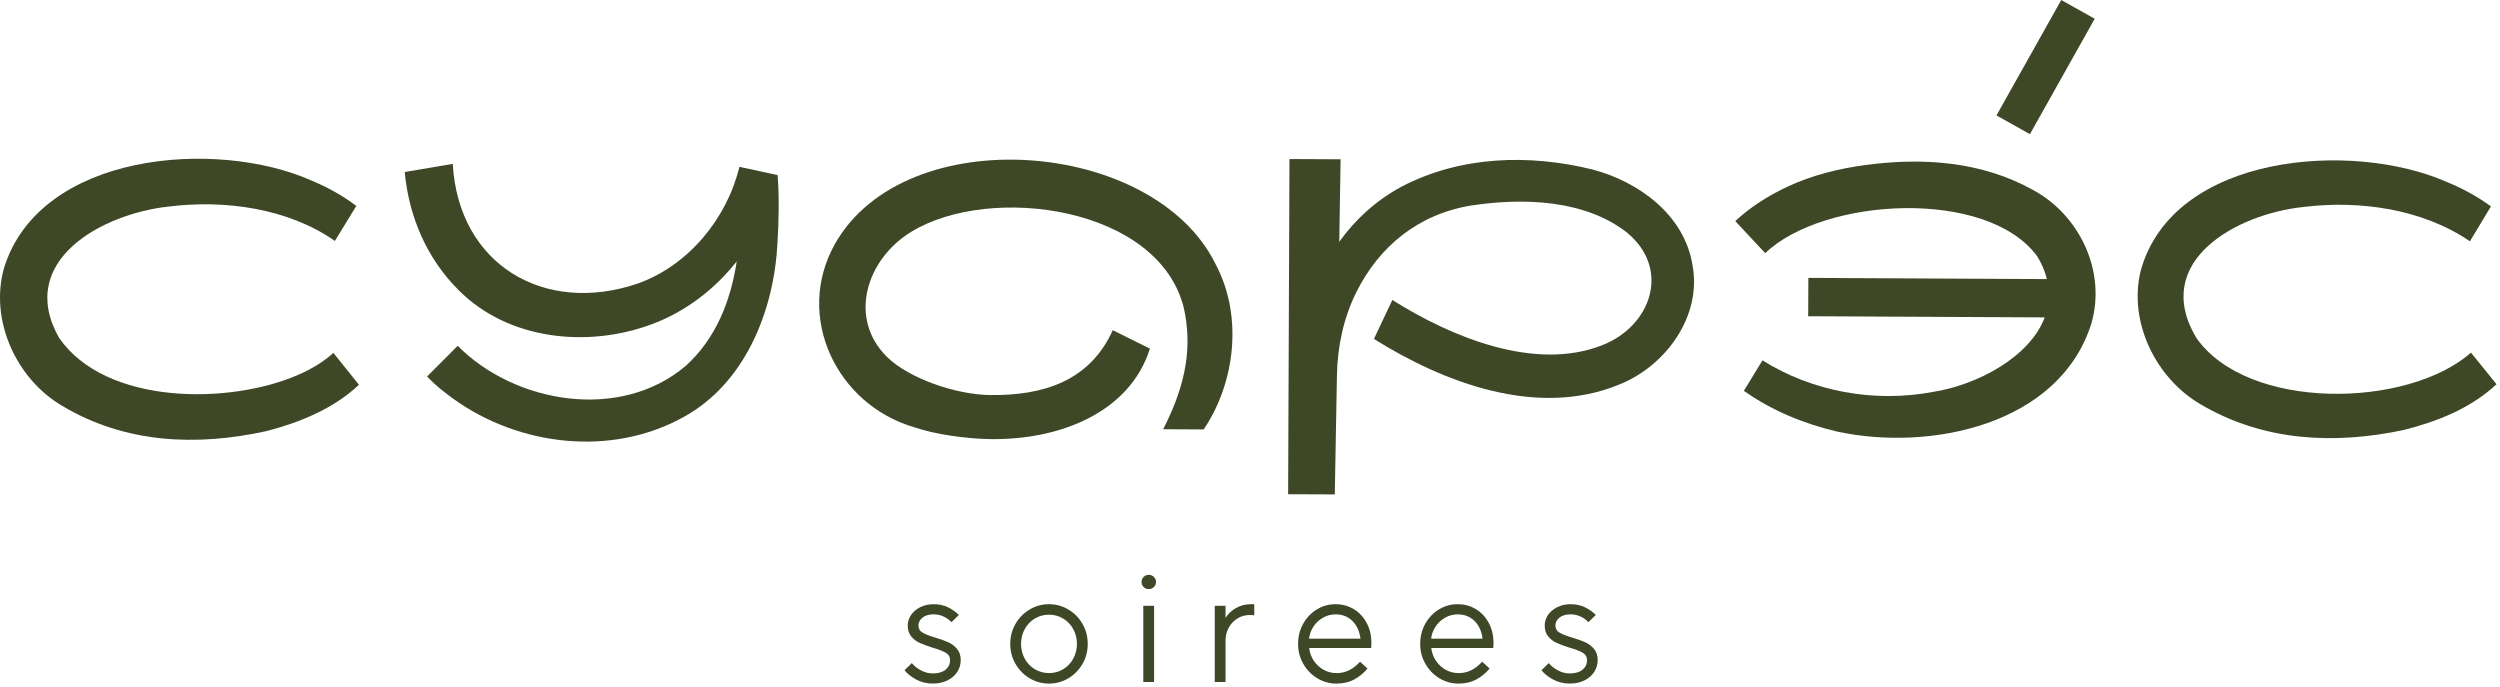 <?xml version="1.0" encoding="UTF-8"?> <svg xmlns="http://www.w3.org/2000/svg" width="608" height="167" viewBox="0 0 608 167" fill="none"><path d="M600.682 58.688C589.258 50.85 573.986 48.651 560.232 50.331C544.03 52.005 523.068 63.473 534.111 82.118C546.572 100.013 585.479 99.363 600.938 85.765L607.16 93.448C600.77 99.382 592.706 102.524 584.505 104.591C567.828 108.114 550.57 107.402 535.204 98.339C524.348 92.068 517.477 78.239 520.657 65.697C528.664 37.308 572.063 34.16 594.948 44.204C598.784 45.765 602.45 47.752 605.798 50.194L600.682 58.688Z" fill="#3E4827"></path><path d="M81.447 58.594C70.086 50.668 54.758 48.519 41.016 50.237C24.87 51.961 3.82 63.429 14.339 82.123C25.657 98.594 55.926 98.482 72.678 91.093C75.826 89.712 78.737 87.945 81.079 85.821L87.3 93.579C81.035 99.456 72.815 102.785 64.658 104.878C47.881 108.532 30.504 107.92 15.032 98.65C4.001 92.142 -2.557 77.976 0.947 65.29C9.579 37.014 52.69 33.622 75.813 43.935C79.655 45.527 83.327 47.57 86.657 50.075L81.447 58.594Z" fill="#3E4827"></path><path d="M189.118 42.587C189.524 47.677 189.412 54.005 189.074 59.22C188.231 75.529 181.248 93.286 166.107 101.5C148.543 111.175 126.219 108.421 110.404 97.096C107.999 95.354 106.026 93.842 103.871 91.562L111.31 84.105C125.27 98.158 150.86 102.518 166.801 88.958C174.152 82.274 177.706 73.155 179.174 63.561C173.84 70.332 166.788 75.76 158.612 78.82C142.934 84.692 123.602 82.705 111.56 70.582C103.721 62.786 99.455 52.662 98.424 41.837L110.111 39.851C111.479 64.286 132.316 76.746 155.158 68.939C167.481 64.529 176.794 53.105 179.824 40.575" fill="#3E4827"></path><path d="M279.662 84.788C274.734 100.403 257.563 107.112 240.573 106.787C235.121 106.681 227.594 105.706 222.41 103.932C203.49 98.455 193.109 76.999 203.072 59.304C220.223 28.992 280.674 33.739 295.627 64.232C302.423 76.993 300.311 93.245 292.735 104.438L282.878 104.395C288.962 92.571 289.749 83.589 287.969 75.169C282.129 50.235 240.848 44.594 221.61 56.381C210.648 63.077 206.213 77.412 215.701 86.781C220.985 92.002 232.41 95.962 240.73 96.075C253.753 96.25 265.046 92.665 270.624 80.297L279.662 84.788Z" fill="#3E4827"></path><path d="M393.886 93.482C373.929 101.764 351.124 93.07 334.141 82.426L338.62 72.957C353.03 82.02 373.311 90.402 389.694 83.938C401.618 79.259 406.372 65.393 395.697 56.58C385.472 48.529 370.406 48.079 357.945 49.959C344.847 52.051 335.434 60.015 329.969 70.84C326.765 77.186 325.265 84.256 325.141 91.364L324.622 120.24L313.273 120.196L313.598 38.678L326.034 38.741L325.709 58.803C329.582 53.413 334.553 48.81 340.831 45.406C355.147 37.916 371.793 37.417 387.24 41.208C398.227 44.081 409.588 52.026 411.612 64.444C413.986 77.055 404.922 89.066 393.886 93.482Z" fill="#3E4827"></path><path d="M508.652 78.576C500.925 103.41 469.326 109.831 446.821 104.965C438.695 103.067 430.856 99.837 424.11 95.047L428.632 87.632C440.756 95.265 455.928 97.982 470.007 95.328C480.763 93.666 493.63 86.889 497.271 77.189L439.751 76.908L439.794 67.583L497.802 67.876C497.384 66.121 496.634 64.285 495.516 62.423C483.33 45.64 443.405 48.014 429.307 61.568L422.018 53.772C425.659 50.362 430.094 47.551 434.847 45.34C440.775 42.586 447.171 41.005 453.648 40.137C467.633 38.257 481.906 39.238 494.417 46.19C505.704 52.267 512.262 65.896 508.652 78.576Z" fill="#3E4827"></path><path d="M501.3 0L485.545 28.066L493.676 32.631L509.432 4.565L501.3 0Z" fill="#3E4827"></path><path d="M222.792 165.243C221.555 164.575 220.618 163.825 219.975 163.001L221.755 161.264C222.273 161.908 222.991 162.489 223.916 163.001C224.84 163.519 225.833 163.775 226.889 163.775C228.207 163.775 229.225 163.469 229.962 162.87C230.693 162.264 231.055 161.496 231.055 160.571C231.055 159.772 230.712 159.166 230.018 158.753C229.319 158.341 228.257 157.929 226.814 157.517C225.534 157.105 224.478 156.717 223.672 156.355C222.866 155.999 222.173 155.468 221.611 154.775C221.036 154.081 220.762 153.195 220.762 152.114C220.762 151.214 221.024 150.371 221.549 149.584C222.079 148.797 222.823 148.166 223.791 147.673C224.753 147.186 225.84 146.942 227.051 146.942C228.382 146.942 229.569 147.198 230.599 147.71C231.63 148.229 232.492 148.841 233.185 149.566L231.405 151.302C230.143 150.046 228.694 149.409 227.045 149.409C225.908 149.409 225.015 149.672 224.359 150.203C223.697 150.727 223.366 151.364 223.366 152.114C223.366 152.882 223.71 153.469 224.391 153.869C225.071 154.269 226.121 154.675 227.545 155.087C228.825 155.474 229.881 155.855 230.687 156.23C231.492 156.605 232.192 157.136 232.773 157.829C233.354 158.529 233.647 159.441 233.647 160.571C233.647 161.602 233.366 162.545 232.81 163.407C232.261 164.269 231.467 164.956 230.437 165.468C229.406 165.986 228.207 166.243 226.845 166.243C225.377 166.249 224.028 165.912 222.792 165.243Z" fill="#3E4827"></path><path d="M250.399 164.956C248.962 164.094 247.813 162.926 246.969 161.458C246.12 159.99 245.695 158.366 245.695 156.592C245.695 154.812 246.12 153.194 246.969 151.727C247.813 150.259 248.962 149.097 250.399 148.235C251.841 147.373 253.409 146.942 255.114 146.942C256.82 146.942 258.387 147.373 259.83 148.235C261.267 149.097 262.416 150.259 263.266 151.727C264.109 153.194 264.534 154.818 264.534 156.592C264.534 158.366 264.109 159.99 263.266 161.458C262.416 162.926 261.267 164.088 259.83 164.956C258.387 165.818 256.82 166.249 255.114 166.249C253.409 166.249 251.841 165.818 250.399 164.956ZM258.531 162.77C259.574 162.151 260.399 161.296 261.005 160.203C261.604 159.11 261.91 157.904 261.91 156.592C261.91 155.281 261.604 154.075 261.005 152.982C260.399 151.889 259.574 151.033 258.531 150.415C257.494 149.797 256.351 149.491 255.114 149.491C253.878 149.491 252.735 149.797 251.698 150.415C250.655 151.033 249.83 151.889 249.224 152.982C248.625 154.075 248.319 155.281 248.319 156.592C248.319 157.904 248.625 159.11 249.224 160.203C249.83 161.296 250.655 162.158 251.698 162.77C252.735 163.388 253.878 163.694 255.114 163.694C256.345 163.7 257.488 163.388 258.531 162.77Z" fill="#3E4827"></path><path d="M278.145 142.769C277.796 142.432 277.621 142.02 277.621 141.533C277.621 141.045 277.796 140.633 278.145 140.296C278.495 139.959 278.901 139.796 279.357 139.796C279.851 139.796 280.269 139.965 280.613 140.296C280.962 140.633 281.137 141.039 281.137 141.533C281.137 142.026 280.962 142.438 280.613 142.769C280.269 143.107 279.851 143.269 279.357 143.269C278.895 143.269 278.495 143.107 278.145 142.769ZM280.675 165.861H278.045V147.323H280.675V165.861Z" fill="#3E4827"></path><path d="M295.427 165.862V147.323H298.051V150.221H298.094C298.582 149.372 299.369 148.616 300.468 147.948C301.561 147.279 302.804 146.942 304.197 146.942H305.04V149.647C304.684 149.597 304.322 149.572 303.96 149.572C302.879 149.572 301.886 149.84 300.986 150.377C300.087 150.921 299.369 151.67 298.844 152.62C298.313 153.569 298.051 154.644 298.051 155.824V165.862H295.427Z" fill="#3E4827"></path><path d="M320.368 164.956C318.95 164.094 317.813 162.926 316.97 161.458C316.12 159.99 315.696 158.366 315.696 156.592C315.696 154.787 316.108 153.157 316.932 151.689C317.757 150.221 318.863 149.066 320.249 148.216C321.642 147.367 323.154 146.942 324.809 146.942C326.427 146.942 327.907 147.342 329.231 148.135C330.555 148.935 331.605 150.053 332.373 151.496C333.147 152.938 333.528 154.562 333.528 156.361C333.528 156.774 333.51 157.186 333.454 157.598H318.394C318.525 158.729 318.894 159.759 319.518 160.69C320.137 161.614 320.924 162.351 321.898 162.888C322.86 163.432 323.922 163.7 325.077 163.7C327.22 163.7 329.106 162.776 330.761 160.921L332.573 162.582C331.748 163.613 330.705 164.481 329.443 165.187C328.182 165.893 326.701 166.249 325.002 166.249C323.322 166.249 321.786 165.818 320.368 164.956ZM330.868 155.318C330.637 153.513 329.981 152.083 328.9 151.015C327.82 149.947 326.452 149.416 324.809 149.416C323.728 149.416 322.716 149.678 321.773 150.209C320.83 150.734 320.056 151.452 319.456 152.351C318.85 153.257 318.482 154.244 318.357 155.324H330.868V155.318Z" fill="#3E4827"></path><path d="M350.063 164.956C348.645 164.094 347.508 162.926 346.665 161.458C345.816 159.99 345.391 158.366 345.391 156.592C345.391 154.787 345.803 153.157 346.628 151.689C347.452 150.221 348.558 149.066 349.944 148.216C351.337 147.367 352.849 146.942 354.504 146.942C356.122 146.942 357.602 147.342 358.926 148.135C360.251 148.928 361.3 150.053 362.068 151.496C362.843 152.938 363.224 154.562 363.224 156.361C363.224 156.774 363.205 157.186 363.149 157.598H348.089C348.221 158.729 348.589 159.759 349.214 160.69C349.832 161.614 350.619 162.351 351.593 162.888C352.555 163.432 353.617 163.7 354.773 163.7C356.915 163.7 358.801 162.776 360.457 160.921L362.268 162.582C361.444 163.613 360.401 164.481 359.139 165.187C357.877 165.893 356.397 166.249 354.698 166.249C353.018 166.249 351.481 165.818 350.063 164.956ZM360.563 155.318C360.332 153.513 359.676 152.083 358.595 151.015C357.515 149.947 356.147 149.416 354.504 149.416C353.424 149.416 352.412 149.678 351.469 150.209C350.525 150.734 349.751 151.452 349.151 152.351C348.545 153.257 348.177 154.244 348.052 155.324H360.563V155.318Z" fill="#3E4827"></path><path d="M377.701 165.243C376.465 164.575 375.528 163.825 374.884 163.001L376.665 161.264C377.183 161.908 377.901 162.489 378.826 163.001C379.75 163.519 380.743 163.775 381.799 163.775C383.117 163.775 384.135 163.469 384.872 162.87C385.603 162.264 385.965 161.496 385.965 160.571C385.965 159.772 385.622 159.166 384.928 158.753C384.229 158.341 383.167 157.929 381.724 157.517C380.444 157.105 379.388 156.717 378.582 156.355C377.776 155.999 377.083 155.468 376.521 154.775C375.946 154.081 375.671 153.195 375.671 152.114C375.671 151.214 375.934 150.371 376.458 149.584C376.989 148.797 377.733 148.166 378.701 147.673C379.663 147.186 380.75 146.942 381.961 146.942C383.292 146.942 384.479 147.198 385.509 147.71C386.54 148.229 387.402 148.841 388.095 149.566L386.315 151.302C385.053 150.046 383.604 149.409 381.955 149.409C380.818 149.409 379.925 149.672 379.269 150.203C378.607 150.727 378.276 151.364 378.276 152.114C378.276 152.882 378.62 153.469 379.3 153.869C379.981 154.269 381.031 154.675 382.455 155.087C383.735 155.474 384.791 155.855 385.597 156.23C386.402 156.605 387.102 157.136 387.683 157.829C388.264 158.529 388.557 159.441 388.557 160.571C388.557 161.602 388.276 162.545 387.72 163.407C387.171 164.269 386.377 164.956 385.347 165.468C384.316 165.986 383.117 166.243 381.755 166.243C380.287 166.249 378.944 165.912 377.701 165.243Z" fill="#3E4827"></path></svg> 